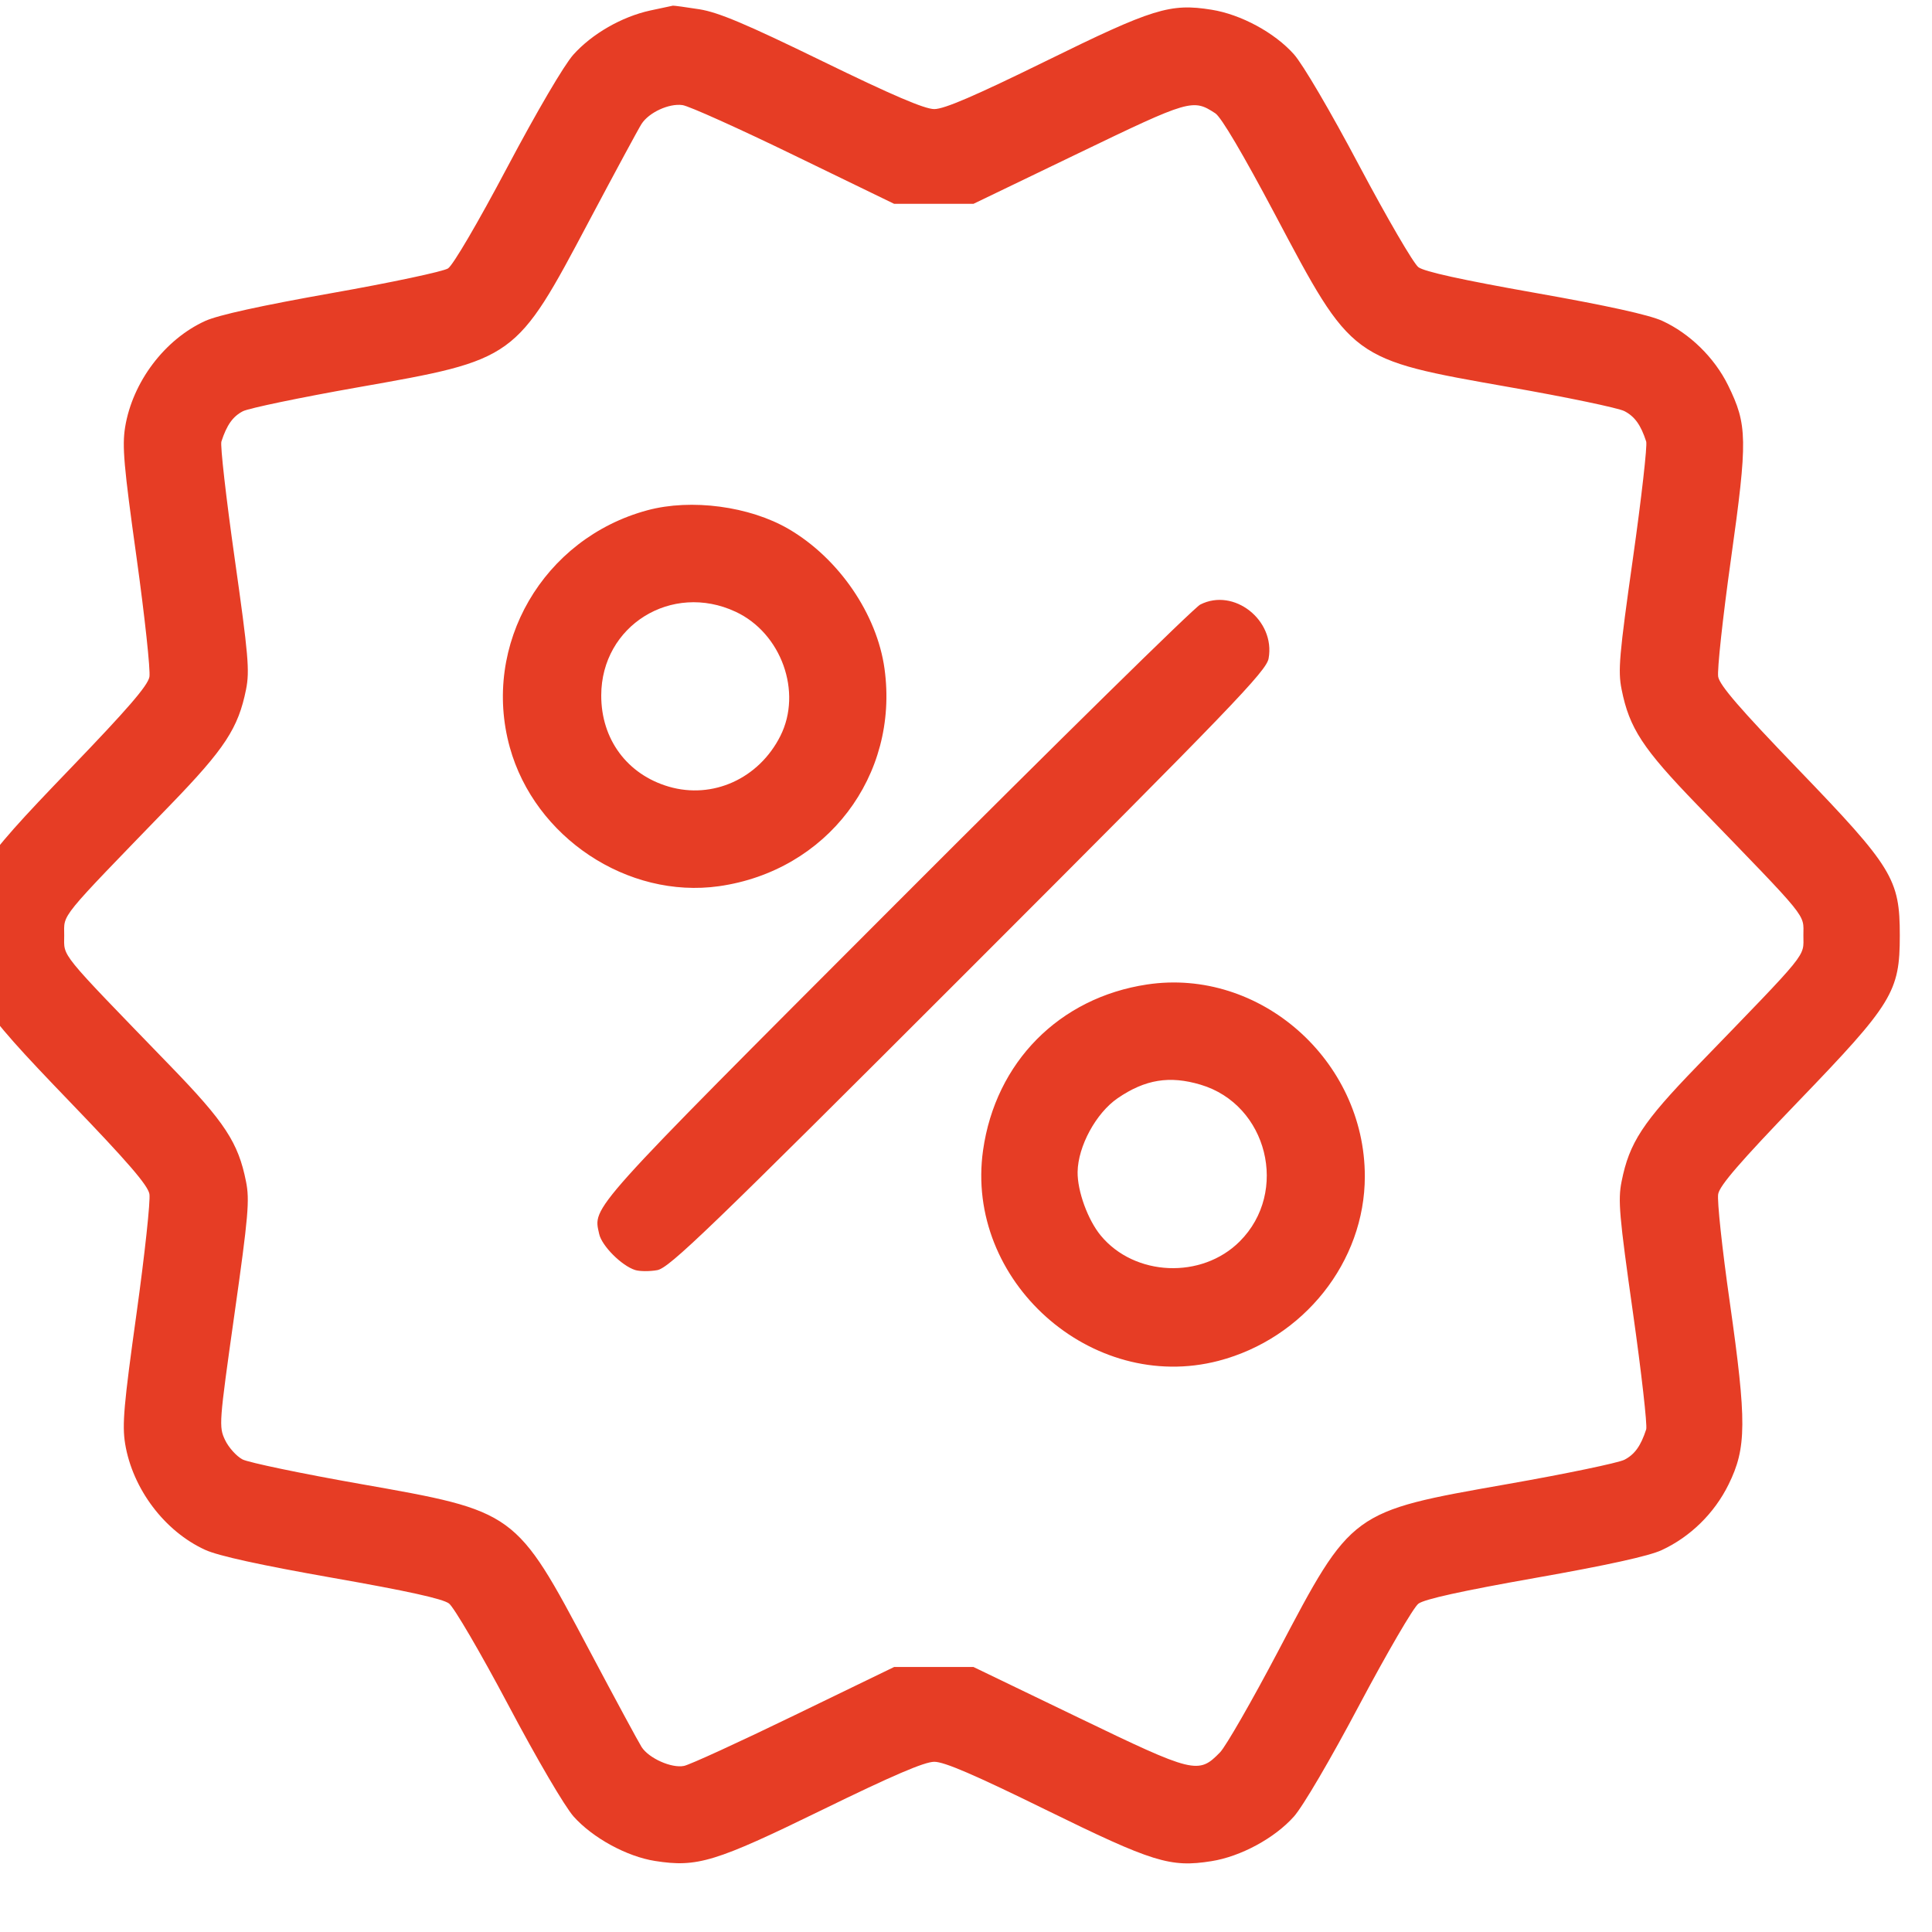 <svg width="30" height="30" viewBox="0 0 30 30" fill="none" xmlns="http://www.w3.org/2000/svg">
<g clip-path="url(#clip0_515_105)">
<path fill-rule="evenodd" clip-rule="evenodd" d="M10.097 0.163C9.654 0.26 9.193 0.525 8.902 0.85C8.758 1.012 8.34 1.724 7.875 2.601C7.419 3.462 7.035 4.117 6.957 4.168C6.883 4.216 6.074 4.388 5.158 4.55C4.052 4.746 3.39 4.892 3.188 4.983C2.557 5.27 2.058 5.931 1.943 6.632C1.895 6.928 1.922 7.237 2.12 8.654C2.248 9.575 2.338 10.41 2.32 10.511C2.295 10.647 1.982 11.009 1.084 11.942C-0.392 13.475 -0.5 13.65 -0.5 14.525C-0.5 15.4 -0.392 15.575 1.084 17.108C1.982 18.041 2.295 18.403 2.32 18.54C2.338 18.641 2.248 19.476 2.12 20.396C1.922 21.813 1.895 22.123 1.943 22.418C2.058 23.119 2.557 23.78 3.188 24.067C3.392 24.16 4.044 24.303 5.162 24.5C6.322 24.704 6.874 24.825 6.972 24.899C7.049 24.957 7.463 25.665 7.891 26.472C8.34 27.32 8.77 28.053 8.908 28.208C9.205 28.54 9.733 28.828 10.171 28.897C10.827 29 11.105 28.915 12.768 28.103C13.859 27.57 14.355 27.357 14.507 27.357C14.662 27.356 15.133 27.559 16.239 28.102C17.904 28.919 18.171 29.002 18.812 28.9C19.266 28.828 19.791 28.544 20.091 28.208C20.23 28.053 20.66 27.32 21.109 26.472C21.538 25.665 21.949 24.958 22.025 24.902C22.117 24.832 22.704 24.703 23.834 24.503C24.951 24.306 25.605 24.162 25.801 24.071C26.248 23.864 26.621 23.498 26.841 23.051C27.122 22.482 27.124 22.077 26.86 20.22C26.742 19.397 26.661 18.641 26.68 18.541C26.704 18.407 27.024 18.038 27.914 17.113C29.39 15.581 29.5 15.402 29.5 14.525C29.5 13.649 29.39 13.469 27.914 11.937C27.022 11.011 26.705 10.644 26.68 10.509C26.662 10.409 26.751 9.588 26.878 8.684C27.139 6.822 27.135 6.597 26.833 5.982C26.621 5.552 26.238 5.178 25.811 4.982C25.607 4.889 24.96 4.746 23.834 4.547C22.704 4.347 22.117 4.218 22.025 4.149C21.949 4.092 21.538 3.385 21.109 2.578C20.66 1.73 20.23 0.997 20.091 0.842C19.791 0.506 19.269 0.224 18.813 0.151C18.17 0.048 17.905 0.13 16.239 0.949C15.133 1.492 14.662 1.694 14.507 1.694C14.355 1.693 13.857 1.48 12.768 0.949C11.58 0.37 11.157 0.192 10.86 0.144C10.65 0.111 10.465 0.086 10.449 0.088C10.433 0.091 10.274 0.125 10.097 0.163ZM12.33 2.411L13.884 3.165H14.5H15.116L16.745 2.38C18.477 1.545 18.523 1.531 18.872 1.76C18.964 1.82 19.302 2.394 19.797 3.327C21 5.598 20.97 5.576 23.436 6.011C24.326 6.167 25.13 6.335 25.224 6.384C25.384 6.467 25.479 6.599 25.562 6.856C25.581 6.916 25.489 7.733 25.356 8.671C25.143 10.173 25.122 10.416 25.18 10.704C25.3 11.307 25.507 11.623 26.356 12.5C28.111 14.313 28.003 14.18 28.003 14.525C28.003 14.87 28.111 14.738 26.356 16.551C25.507 17.427 25.3 17.743 25.18 18.346C25.122 18.635 25.143 18.878 25.356 20.38C25.489 21.317 25.581 22.134 25.562 22.195C25.479 22.451 25.384 22.584 25.224 22.667C25.13 22.715 24.312 22.886 23.406 23.045C20.976 23.473 20.993 23.461 19.843 25.647C19.439 26.414 19.035 27.117 18.945 27.21C18.609 27.555 18.545 27.539 16.744 26.67L15.116 25.885H14.5H13.884L12.332 26.637C11.479 27.051 10.709 27.404 10.621 27.421C10.428 27.46 10.076 27.303 9.963 27.128C9.918 27.058 9.553 26.383 9.152 25.627C8.004 23.462 8.014 23.469 5.585 23.041C4.678 22.881 3.86 22.71 3.766 22.662C3.673 22.613 3.551 22.478 3.495 22.361C3.397 22.154 3.401 22.101 3.64 20.411C3.857 18.881 3.878 18.634 3.82 18.346C3.7 17.743 3.493 17.427 2.644 16.551C0.889 14.738 0.997 14.87 0.997 14.525C0.997 14.18 0.889 14.313 2.644 12.5C3.493 11.623 3.7 11.307 3.821 10.704C3.878 10.416 3.857 10.173 3.644 8.671C3.511 7.733 3.418 6.916 3.438 6.856C3.521 6.6 3.615 6.467 3.771 6.386C3.862 6.339 4.665 6.172 5.554 6.015C8.01 5.582 8.006 5.586 9.152 3.423C9.553 2.668 9.917 1.993 9.962 1.924C10.078 1.745 10.389 1.602 10.598 1.632C10.696 1.645 11.476 1.996 12.33 2.411ZM10.054 7.923C8.434 8.359 7.475 10.011 7.916 11.604C8.304 13.004 9.746 13.961 11.164 13.761C12.839 13.523 13.963 12.048 13.735 10.386C13.618 9.535 13.024 8.669 12.247 8.215C11.641 7.861 10.734 7.74 10.054 7.923ZM18.637 9.388C18.539 9.438 16.408 11.532 13.902 14.042C9.094 18.857 9.209 18.729 9.304 19.161C9.344 19.345 9.653 19.655 9.863 19.721C9.933 19.743 10.086 19.744 10.205 19.723C10.393 19.689 10.988 19.116 15.039 15.065C19.147 10.957 19.663 10.421 19.699 10.224C19.806 9.63 19.159 9.121 18.637 9.388ZM11.422 9.499C12.132 9.829 12.462 10.745 12.117 11.429C11.784 12.09 11.068 12.415 10.385 12.215C9.739 12.026 9.334 11.479 9.336 10.797C9.338 9.715 10.429 9.036 11.422 9.499ZM17.811 15.287C16.449 15.492 15.459 16.493 15.265 17.861C14.978 19.886 16.945 21.645 18.921 21.131C20.245 20.785 21.193 19.592 21.193 18.267C21.193 16.462 19.561 15.024 17.811 15.287ZM18.643 16.843C19.682 17.152 20.02 18.507 19.251 19.276C18.662 19.866 17.618 19.822 17.092 19.185C16.892 18.943 16.729 18.496 16.733 18.198C16.739 17.799 17.019 17.283 17.355 17.053C17.781 16.761 18.161 16.699 18.643 16.843Z" fill="#E63D25"/>
</g>
<defs>
<clipPath id="clip0_515_105">
<rect width="30" height="30" fill="white"/>
</clipPath>
</defs>
</svg>
